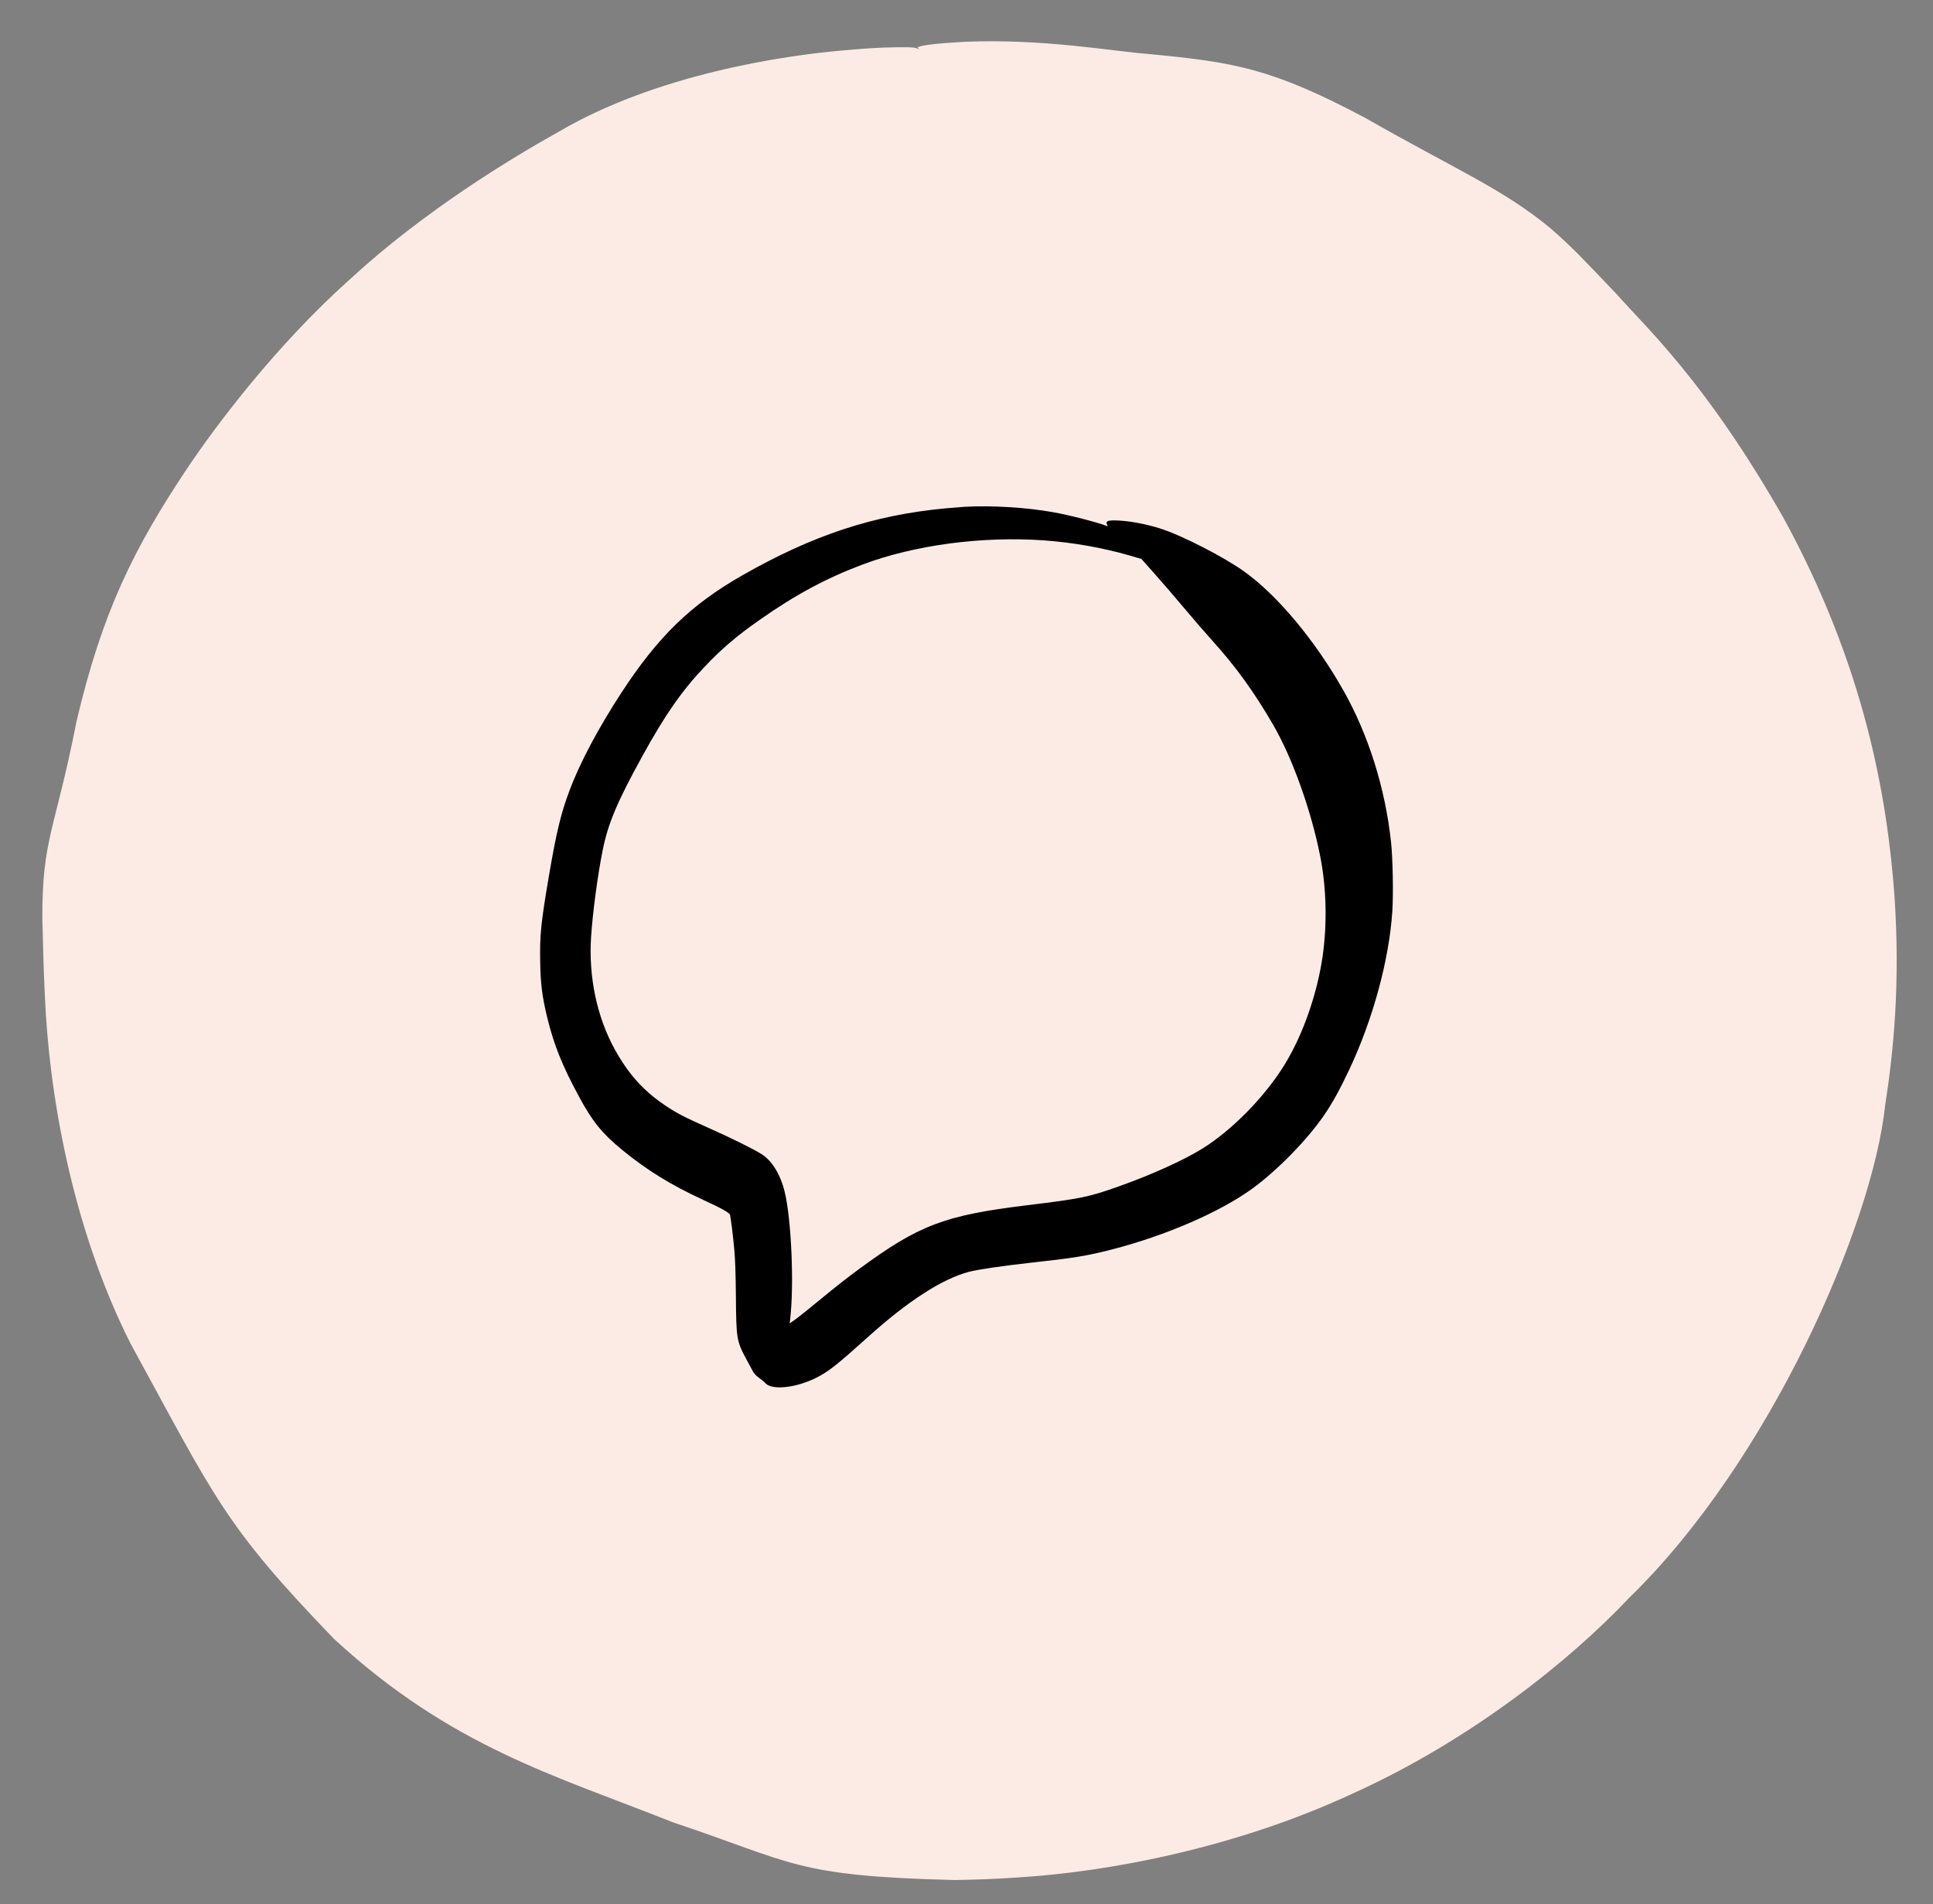 <svg width="68" height="67" viewBox="0 0 68 67" fill="none" xmlns="http://www.w3.org/2000/svg">
<rect x="0" y="0" width="68" height="67" fill="#808080" stroke="none"/>
<path d="M2.406 35.038C1.455 17.589 14.829 2.673 32.278 1.722C49.727 0.771 64.642 14.145 65.594 31.594C66.545 49.042 53.171 63.958 35.722 64.909C18.273 65.86 3.358 52.486 2.406 35.038Z" fill="#FBEBE4"/>
<path d="M23.674 64.12C19.537 62.472 15.886 61.478 11.751 57.667C7.888 53.658 7.592 52.763 4.583 47.257C2.468 43.041 1.719 38.309 1.581 35.083C1.522 33.967 1.513 33.028 1.49 32.309C1.479 29.497 1.938 29.231 2.695 25.369C3.604 21.519 4.7 19.3 6.612 16.44C7.572 15.013 9.671 12.187 12.312 9.825C14.915 7.423 18 5.556 19.674 4.625C23.017 2.665 27.446 1.933 30.028 1.743C30.844 1.669 31.476 1.656 31.97 1.663C32.178 1.666 32.276 1.695 32.278 1.728C32.278 1.728 32.278 1.728 32.278 1.728C32.28 1.77 32.134 1.818 31.87 1.841C30.594 1.952 28.675 2.23 26.523 2.914C22.595 4.342 21.943 4.065 17.143 7.071C12.575 10.38 10.252 12.979 6.797 18.568C5.183 21.401 4.669 23.404 4.187 25.663C3.759 27.937 3.279 30.513 3.275 34.99C3.276 35.109 3.278 35.228 3.28 35.349C3.418 39.998 4.403 42.493 5.463 44.798C6.602 47.08 7.864 49.318 10.786 52.796C13.726 56.258 17.87 59.475 22.191 61.367C26.493 63.309 30.82 63.923 33.576 63.922C34.251 63.926 34.938 63.908 35.665 63.863C40.896 63.581 47.42 61.606 52.892 57.37C59.269 52.71 64.153 43.523 64.576 34.843C64.648 33.828 64.673 32.756 64.636 31.646C64.71 23.193 59.173 13.899 55.354 10.552C51.123 6.659 49.801 5.842 44.622 3.851C41.606 2.78 37.262 1.905 33.503 1.799C31.613 1.76 32.026 1.572 33.941 1.47C36.756 1.358 39.039 1.796 40.494 1.908C43.403 2.191 44.73 2.398 48.008 4.138C51.215 5.969 52.872 6.646 54.553 8.04C55.372 8.755 55.73 9.16 56.863 10.341C57.939 11.559 60.017 13.44 62.746 18.233C65.591 23.445 66.388 28.014 66.646 31.536C66.849 34.599 66.617 36.959 66.318 38.885C65.873 43.099 62.26 51.416 57.306 56.226C55.23 58.432 51.71 61.244 47.613 63.094C43.539 65 39.02 65.868 35.785 66.061C34.954 66.118 34.222 66.141 33.579 66.15C27.945 66.012 27.929 65.541 23.674 64.12Z" fill="#FBEBE4"/>
<path d="M33.916 17.833C33.823 17.839 33.533 17.862 33.268 17.886C30.729 18.123 28.59 18.83 26.108 20.247C24.299 21.282 23.155 22.391 21.864 24.368C21.058 25.602 20.407 26.823 20.041 27.799C19.731 28.62 19.573 29.277 19.308 30.835C19.027 32.483 18.984 32.914 19.004 33.865C19.018 34.642 19.072 35.061 19.249 35.794C19.483 36.757 19.776 37.493 20.368 38.584C20.844 39.467 21.177 39.877 21.895 40.467C22.766 41.179 23.6 41.693 24.73 42.215C25.387 42.517 25.666 42.672 25.683 42.749C25.711 42.869 25.787 43.479 25.832 43.975C25.863 44.297 25.88 44.837 25.888 45.602C25.899 47.087 25.913 47.186 26.243 47.802C26.336 47.978 26.446 48.181 26.483 48.248C26.522 48.324 26.612 48.418 26.711 48.489C26.801 48.55 26.891 48.626 26.914 48.656C27.137 48.934 28.024 48.837 28.757 48.456C29.168 48.242 29.456 48.013 30.538 47.04C31.938 45.778 33.144 44.998 34.088 44.749C34.407 44.667 35.286 44.538 36.269 44.429C37.771 44.265 38.244 44.189 39.129 43.96C41.014 43.473 42.928 42.643 44.058 41.819C44.925 41.188 45.968 40.124 46.566 39.258C46.861 38.83 47.118 38.37 47.456 37.654C48.296 35.877 48.868 33.777 48.98 32.058C49.02 31.439 48.997 30.222 48.935 29.635C48.732 27.729 48.135 25.834 47.239 24.259C46.264 22.54 44.945 20.957 43.79 20.124C43.074 19.605 41.569 18.833 40.806 18.593C40.265 18.422 39.628 18.311 39.202 18.311C38.952 18.311 38.89 18.346 38.946 18.461C38.977 18.519 38.974 18.522 38.929 18.505C38.642 18.387 37.591 18.117 37.041 18.021C36.078 17.851 34.894 17.78 33.916 17.833ZM36.748 19.015C37.768 19.091 38.794 19.273 39.738 19.546L40.152 19.666L40.586 20.153C40.825 20.423 41.302 20.971 41.64 21.376C41.978 21.778 42.432 22.303 42.646 22.54C43.477 23.458 44.12 24.35 44.793 25.512C45.461 26.661 46.126 28.518 46.441 30.119C46.664 31.237 46.692 32.507 46.526 33.659C46.329 35.003 45.824 36.437 45.179 37.478C44.489 38.593 43.353 39.754 42.313 40.405C41.668 40.81 40.53 41.326 39.403 41.728C38.301 42.121 38.044 42.174 36.142 42.406C33.22 42.763 32.335 43.098 30.208 44.661C29.881 44.898 29.295 45.359 28.906 45.682C28.514 46.007 28.103 46.336 27.988 46.418L27.779 46.564L27.796 46.421C27.939 45.227 27.841 42.907 27.604 41.936C27.458 41.332 27.162 40.845 26.798 40.613C26.494 40.423 25.73 40.044 24.927 39.687C24.068 39.305 23.806 39.17 23.377 38.88C22.622 38.367 22.101 37.783 21.622 36.915C20.994 35.768 20.701 34.366 20.794 32.953C20.853 32.081 21.022 30.817 21.196 29.94C21.385 28.984 21.709 28.216 22.611 26.579C23.406 25.136 23.992 24.297 24.795 23.453C25.387 22.828 25.916 22.376 26.703 21.825C27.956 20.942 29.047 20.352 30.337 19.866C32.178 19.173 34.567 18.857 36.748 19.015Z" fill="black"/>
</svg>
